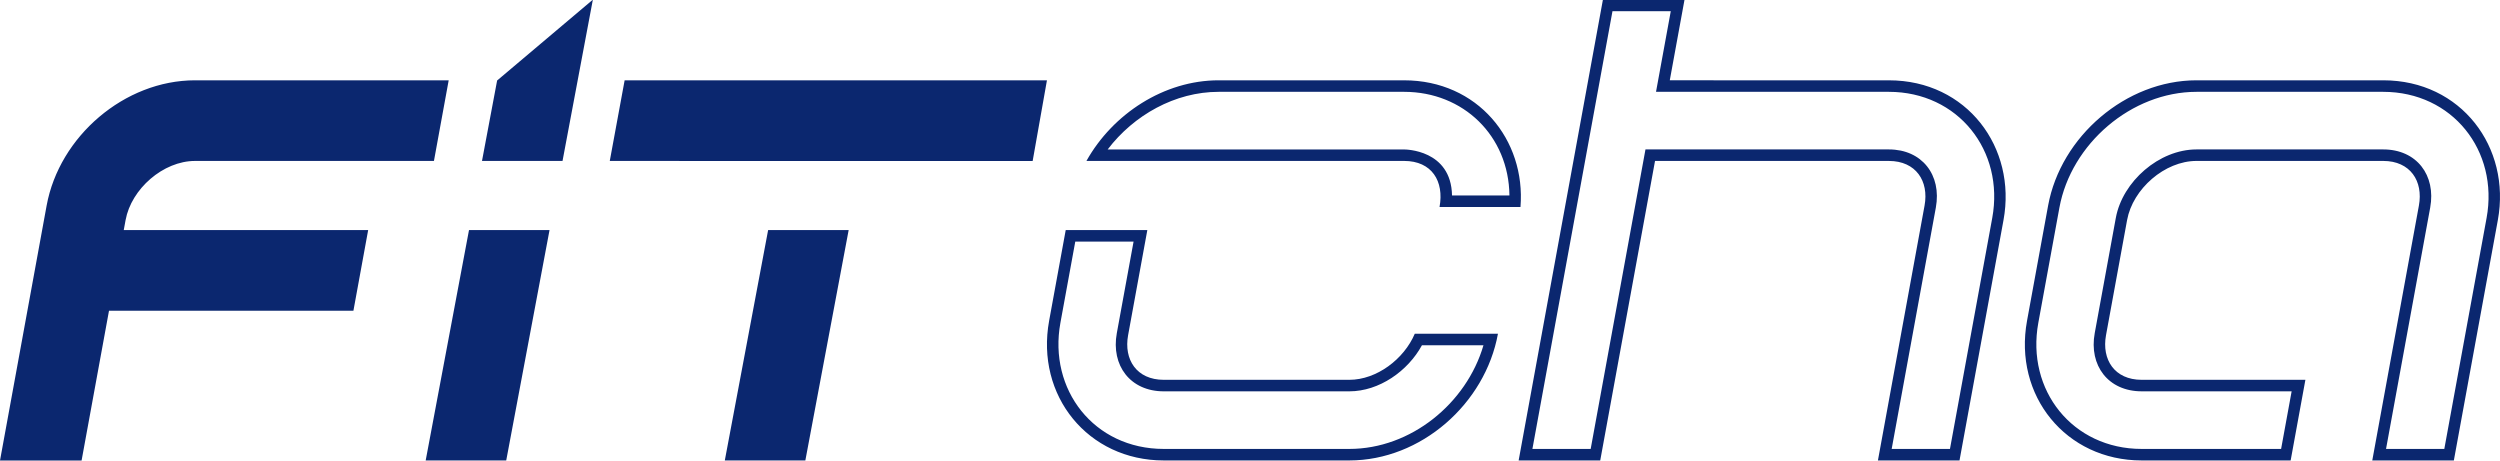 <svg xmlns="http://www.w3.org/2000/svg" width="217" height="40"><path fill="#0b276f" d="M62.913 39.967h6.991l3.76-19.998h-6.99Zm42.862-32.996h16.103c6.37 0 10.573 5.154 10.1 10.998h-7.026c.412-2.24-.67-4-3.074-4l-27.576.001c2.287-4.09 6.742-7 11.473-7Zm24.247 21.997c-1.106 6.076-6.68 10.999-12.903 10.999h-16.104c-6.58 0-11.14-5.624-9.95-12.127l1.44-7.871h7.084l-1.67 9.128c-.386 2.106.732 3.871 3.096 3.871h16.104c2.371 0 4.745-1.788 5.684-4zm-8.144-20.997h-16.103c-3.782 0-7.364 2.024-9.63 5.003h25.733c.086 0 4.085.001 4.158 3.995h4.983c-.056-5.176-3.998-8.998-9.14-8.998zm6.887 21.997h-5.34c-1.217 2.24-3.713 4-6.306 4h-16.104c-2.908 0-4.589-2.247-4.076-5.05l1.455-7.949h-5.06l-1.29 7.05c-1.06 5.791 2.906 10.948 8.971 10.948h16.104c5.332 0 10.167-3.937 11.646-8.999zm35.19-22.997c6.776 0 11.103 5.836 9.95 12.127l-3.82 20.869h-7.082l4.049-22.127c.388-2.116-.745-3.87-3.098-3.87h-20.298L138.9 39.966h-7.082l7.316-39.995h7.083l-1.28 6.999zm0 1h-20.213l1.281-6.999h-5.06l-6.95 37.995h5.058l4.756-25.997h21.127c2.872 0 4.596 2.216 4.077 5.05l-3.833 20.947h5.059l3.67-20.048c1.069-5.842-2.974-10.948-8.973-10.948zm46.006 9.87c.388-2.117-.745-3.872-3.097-3.872h-16.206c-2.764 0-5.532 2.43-6.026 5.129l-1.831 10c-.385 2.106.733 3.87 3.097 3.87h14.21l-1.28 6.999h-12.93c-6.581 0-11.141-5.624-9.951-12.127l1.83-10c1.1-6 6.759-10.87 12.88-10.87h16.207c6.776 0 11.103 5.837 9.95 12.128l-3.82 20.869h-7.081zm.98.18-3.833 20.946h5.058l3.67-20.048c1.069-5.84-2.975-10.948-8.972-10.948h-16.206c-5.647 0-10.888 4.517-11.901 10.05l-1.831 9.998c-1.071 5.853 2.976 10.948 8.972 10.948H198l.914-5h-13.016c-2.908 0-4.59-2.246-4.076-5.05l1.83-9.998c.58-3.17 3.763-5.949 7.006-5.949h16.206c2.908 0 4.589 2.248 4.077 5.05zM10.742 19.97h21.215l-1.28 6.999H9.462l-2.38 13.003H0L4.048 17.84c1.099-6 6.758-10.87 12.88-10.87h22.018l-1.28 7H16.928c-2.764 0-5.532 2.43-6.026 5.128zm26.207 19.997h6.991l3.76-19.998h-6.99ZM48.827 13.97 51.46-.028 43.15 6.988l-1.313 6.982Zm40.807.006 1.241-7.005H54.218l-1.29 7c12.313 0 24.392.005 36.706.005z"/></svg>